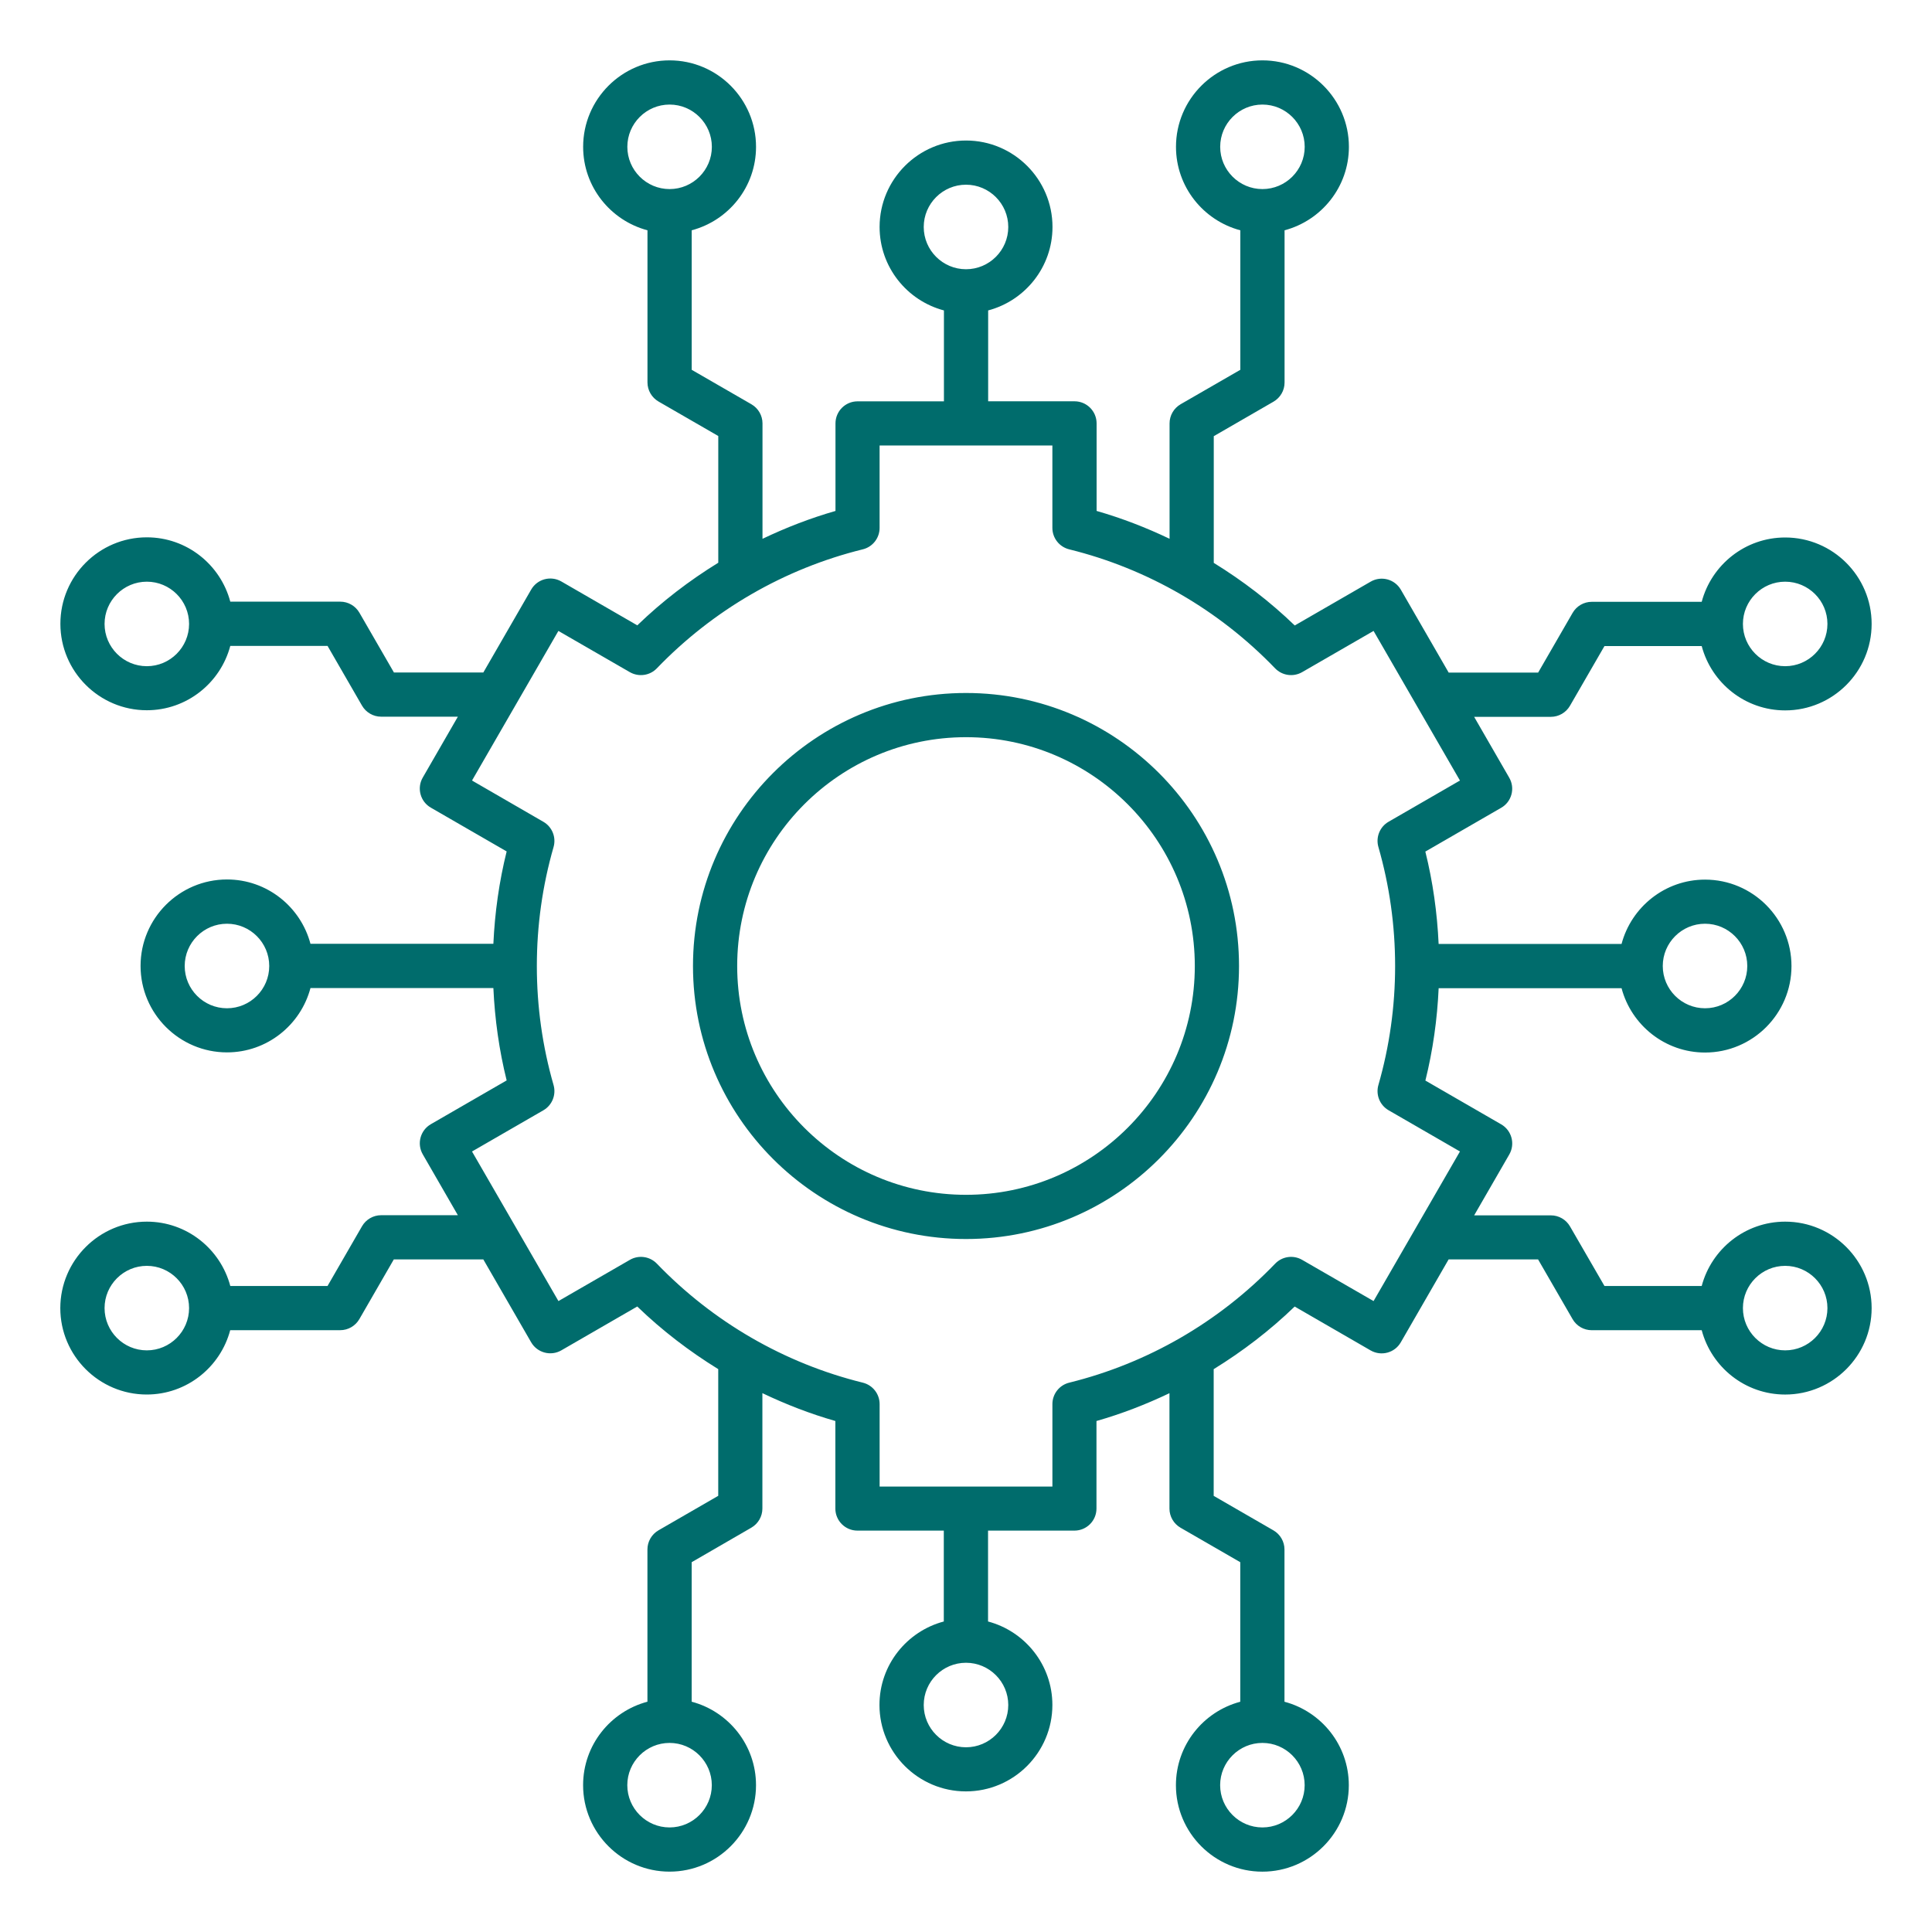 <svg width="90" height="90" viewBox="0 0 90 90" fill="none" xmlns="http://www.w3.org/2000/svg">
<path d="M45 32.282C52.012 32.282 57.718 37.986 57.718 45C57.718 52.012 52.014 57.718 45 57.718C37.988 57.718 32.282 52.014 32.282 45C32.282 37.988 37.988 32.282 45 32.282ZM45 55.659C50.878 55.659 55.659 50.878 55.659 45C55.659 39.122 50.878 34.341 45 34.341C39.122 34.341 34.341 39.122 34.341 45C34.341 50.878 39.122 55.659 45 55.659ZM6.84 56.909C8.705 56.909 10.271 58.184 10.728 59.906H15.258L16.864 57.124C17.049 56.806 17.388 56.609 17.756 56.609H21.329L19.695 53.775C19.41 53.283 19.578 52.654 20.071 52.369L23.602 50.33C23.252 48.923 23.05 47.482 22.983 46.027H14.463C14.006 47.749 12.438 49.024 10.575 49.024C8.355 49.024 6.548 47.217 6.548 44.996C6.548 42.776 8.355 40.969 10.575 40.969C12.44 40.969 14.006 42.244 14.463 43.966H22.983C23.05 42.511 23.252 41.069 23.602 39.663L20.071 37.624C19.833 37.487 19.661 37.264 19.591 37C19.52 36.736 19.557 36.455 19.695 36.22L21.329 33.386H17.756C17.388 33.386 17.049 33.189 16.864 32.871L15.258 30.088H10.728C10.271 31.811 8.703 33.086 6.84 33.086C4.62 33.086 2.813 31.279 2.813 29.058C2.813 26.838 4.62 25.031 6.84 25.031C8.705 25.031 10.271 26.306 10.728 28.028H15.852C16.219 28.028 16.559 28.225 16.743 28.543L18.35 31.326H22.516L24.745 27.464C25.029 26.972 25.657 26.803 26.151 27.088L29.688 29.131C30.841 28.016 32.11 27.046 33.46 26.214V20.311L30.677 18.705C30.359 18.52 30.162 18.181 30.162 17.814V10.728C28.44 10.271 27.165 8.703 27.165 6.84C27.165 4.62 28.972 2.812 31.192 2.812C33.413 2.812 35.219 4.62 35.219 6.84C35.219 8.705 33.945 10.271 32.222 10.728V17.227L35.005 18.833C35.323 19.018 35.52 19.357 35.52 19.724V25.1C36.614 24.578 37.747 24.138 38.92 23.802V19.724C38.92 19.157 39.38 18.696 39.948 18.696H43.972V14.461C42.249 14.005 40.975 12.437 40.975 10.573C40.975 8.353 42.782 6.546 45.002 6.546C47.222 6.546 49.029 8.353 49.029 10.573C49.029 12.438 47.755 14.005 46.032 14.461V18.694H50.056C50.623 18.694 51.084 19.155 51.084 19.723V23.801C52.256 24.137 53.39 24.576 54.483 25.098V19.723C54.483 19.355 54.68 19.016 54.998 18.831L57.779 17.227V10.728C56.057 10.271 54.782 8.703 54.782 6.84C54.782 4.62 56.589 2.812 58.809 2.812C61.029 2.812 62.837 4.62 62.837 6.84C62.837 8.705 61.562 10.271 59.84 10.728V17.821C59.84 18.188 59.643 18.527 59.324 18.712L56.542 20.319V26.221C57.892 27.053 59.161 28.023 60.314 29.137L63.851 27.095C64.345 26.81 64.972 26.979 65.257 27.471L67.486 31.333H71.652L73.259 28.55C73.443 28.232 73.782 28.035 74.15 28.035H79.272C79.729 26.313 81.297 25.038 83.16 25.038C85.38 25.038 87.188 26.845 87.188 29.065C87.188 31.285 85.38 33.093 83.16 33.093C81.295 33.093 79.729 31.818 79.272 30.096H74.742L73.135 32.878C72.951 33.196 72.612 33.393 72.244 33.393H68.671L70.305 36.227C70.443 36.464 70.48 36.744 70.409 37.007C70.339 37.271 70.167 37.496 69.929 37.631L66.398 39.67C66.748 41.077 66.95 42.518 67.017 43.973H75.538C75.996 42.251 77.564 40.976 79.427 40.976C81.647 40.976 83.454 42.783 83.454 45.004C83.454 47.224 81.647 49.031 79.427 49.031C77.564 49.031 75.996 47.756 75.538 46.034H67.018C66.952 47.489 66.749 48.931 66.4 50.337L69.931 52.376C70.423 52.66 70.592 53.29 70.307 53.782L68.672 56.616H72.246C72.614 56.616 72.953 56.812 73.137 57.131L74.742 59.906H79.272C79.729 58.184 81.297 56.909 83.16 56.909C85.38 56.909 87.188 58.716 87.188 60.936C87.188 63.156 85.38 64.963 83.16 64.963C81.295 64.963 79.729 63.689 79.272 61.966H74.148C73.781 61.966 73.441 61.77 73.257 61.451L71.65 58.669H67.482L65.254 62.531C64.971 63.023 64.341 63.192 63.847 62.907L60.311 60.864C59.157 61.979 57.888 62.949 56.538 63.781V69.683L59.321 71.29C59.639 71.474 59.836 71.814 59.836 72.181V79.274C61.559 79.731 62.833 81.299 62.833 83.162C62.833 85.382 61.026 87.189 58.806 87.189C56.586 87.189 54.779 85.382 54.779 83.162C54.779 81.297 56.053 79.731 57.776 79.274V72.773L54.993 71.167C54.675 70.982 54.478 70.643 54.478 70.276V64.9C53.385 65.422 52.249 65.862 51.078 66.196V70.274C51.078 70.842 50.618 71.302 50.05 71.302H46.027V75.535C47.749 75.992 49.024 77.56 49.024 79.423C49.024 81.643 47.217 83.45 44.996 83.45C42.776 83.45 40.969 81.643 40.969 79.423C40.969 77.558 42.244 75.992 43.966 75.535V71.302H39.943C39.375 71.302 38.914 70.842 38.914 70.274V66.196C37.742 65.86 36.608 65.421 35.515 64.898V70.274C35.515 70.641 35.318 70.981 35 71.165L32.221 72.773V79.272C33.943 79.729 35.218 81.297 35.218 83.16C35.218 85.38 33.411 87.188 31.191 87.188C28.971 87.188 27.163 85.38 27.163 83.16C27.163 81.295 28.438 79.729 30.16 79.272V72.179C30.16 71.812 30.357 71.473 30.676 71.288L33.458 69.681V63.779C32.108 62.947 30.839 61.977 29.686 60.862L26.149 62.905C25.657 63.188 25.028 63.019 24.743 62.529L22.514 58.667H18.346L16.74 61.45C16.555 61.768 16.216 61.965 15.848 61.965H10.724C10.267 63.687 8.699 64.962 6.836 64.962C4.616 64.962 2.809 63.155 2.809 60.935C2.813 58.715 4.62 56.909 6.84 56.909ZM10.573 43.031C9.489 43.031 8.604 43.915 8.604 45C8.604 46.085 9.487 46.969 10.573 46.969C11.66 46.969 12.542 46.085 12.542 45C12.542 43.915 11.66 43.031 10.573 43.031ZM6.84 27.097C5.755 27.097 4.871 27.981 4.871 29.065C4.871 30.15 5.755 31.034 6.84 31.034C7.924 31.034 8.808 30.15 8.808 29.065C8.808 27.979 7.924 27.097 6.84 27.097ZM33.161 6.84C33.161 5.755 32.277 4.871 31.192 4.871C30.108 4.871 29.224 5.755 29.224 6.84C29.224 7.924 30.108 8.808 31.192 8.808C32.277 8.808 33.161 7.924 33.161 6.84ZM46.969 10.573C46.969 9.489 46.085 8.604 45 8.604C43.915 8.604 43.031 9.489 43.031 10.573C43.031 11.658 43.914 12.542 45 12.542C46.085 12.542 46.969 11.66 46.969 10.573ZM60.778 6.84C60.778 5.755 59.894 4.871 58.809 4.871C57.725 4.871 56.841 5.755 56.841 6.84C56.841 7.924 57.725 8.808 58.809 8.808C59.894 8.808 60.778 7.924 60.778 6.84ZM83.16 31.034C84.245 31.034 85.129 30.15 85.129 29.065C85.129 27.981 84.245 27.097 83.16 27.097C82.076 27.097 81.192 27.981 81.192 29.065C81.192 30.15 82.076 31.034 83.16 31.034ZM79.427 46.969C80.513 46.969 81.395 46.085 81.395 45C81.395 43.915 80.513 43.031 79.427 43.031C78.342 43.031 77.458 43.915 77.458 45C77.458 46.085 78.34 46.969 79.427 46.969ZM83.16 62.905C84.245 62.905 85.129 62.021 85.129 60.936C85.129 59.852 84.245 58.968 83.16 58.968C82.076 58.968 81.192 59.852 81.192 60.936C81.192 62.021 82.076 62.905 83.16 62.905ZM56.839 83.16C56.839 84.245 57.723 85.129 58.808 85.129C59.892 85.129 60.776 84.245 60.776 83.16C60.776 82.076 59.892 81.192 58.808 81.192C57.723 81.192 56.839 82.076 56.839 83.16ZM43.031 79.427C43.031 80.511 43.914 81.395 45 81.395C46.085 81.395 46.969 80.511 46.969 79.427C46.969 78.342 46.085 77.458 45 77.458C43.914 77.458 43.031 78.34 43.031 79.427ZM29.222 83.16C29.222 84.245 30.106 85.129 31.191 85.129C32.275 85.129 33.159 84.245 33.159 83.16C33.159 82.076 32.275 81.192 31.191 81.192C30.106 81.192 29.222 82.076 29.222 83.16ZM26.014 60.609L29.343 58.688C29.753 58.451 30.271 58.525 30.6 58.866C33.224 61.59 36.541 63.508 40.194 64.41C40.653 64.524 40.976 64.935 40.976 65.408V69.249H49.025V65.408C49.025 64.935 49.349 64.522 49.808 64.41C53.459 63.508 56.777 61.592 59.402 58.866C59.73 58.525 60.247 58.451 60.657 58.688L63.986 60.609L68.01 53.64L64.686 51.72C64.276 51.483 64.081 50.999 64.211 50.544C64.728 48.749 64.99 46.884 64.99 45C64.99 43.117 64.728 41.252 64.211 39.456C64.081 39.002 64.276 38.515 64.686 38.28L68.01 36.36L63.986 29.391L60.657 31.312C60.247 31.547 59.73 31.475 59.4 31.134C56.776 28.41 53.459 26.492 49.806 25.59C49.347 25.476 49.024 25.065 49.024 24.592V20.753H40.975V24.592C40.975 25.065 40.651 25.478 40.192 25.59C36.54 26.492 33.221 28.41 30.598 31.134C30.27 31.475 29.753 31.547 29.341 31.312L26.012 29.391L21.988 36.36L25.312 38.282C25.722 38.519 25.917 39.002 25.787 39.458C25.27 41.252 25.008 43.117 25.008 45.002C25.008 46.886 25.27 48.751 25.787 50.546C25.917 50.999 25.722 51.485 25.312 51.722L21.988 53.641L26.014 60.609ZM6.84 62.905C7.924 62.905 8.808 62.021 8.808 60.936C8.808 59.852 7.924 58.968 6.84 58.968C5.755 58.968 4.871 59.852 4.871 60.936C4.871 62.021 5.753 62.905 6.84 62.905Z" fill="#006C6C"/>
</svg>
